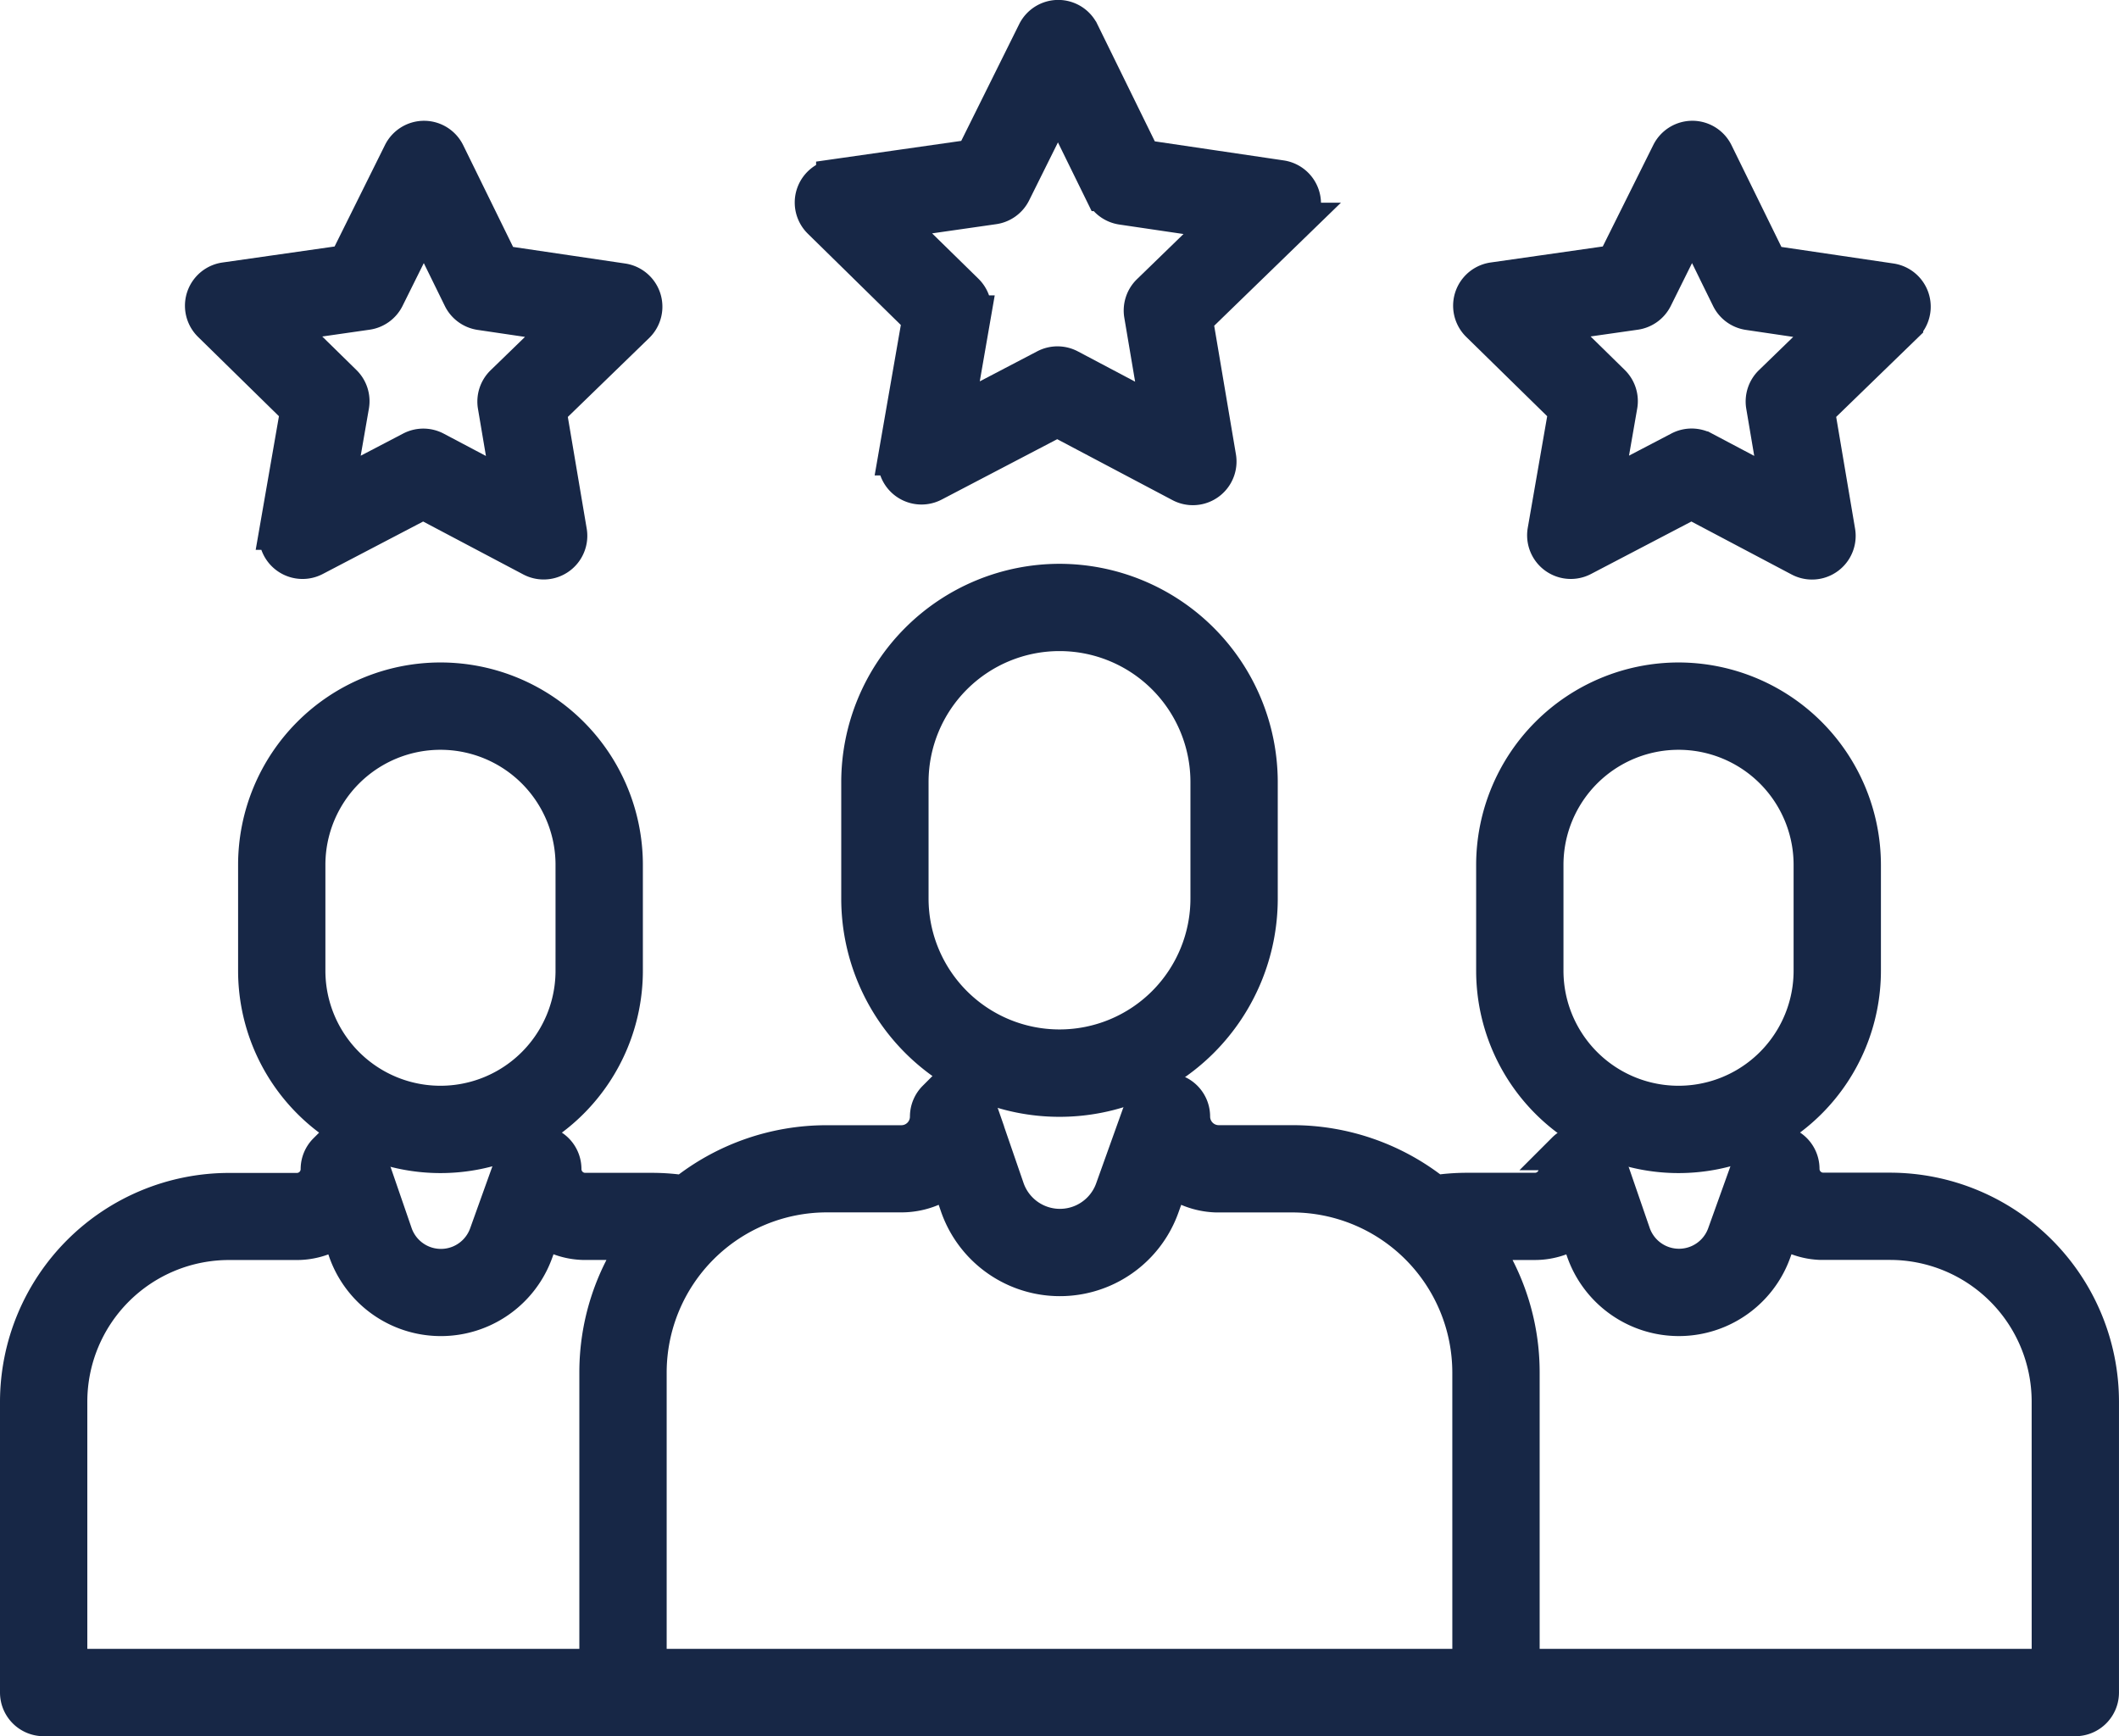 <svg xmlns="http://www.w3.org/2000/svg" width="112.814" height="92.428" viewBox="0 0 112.814 92.428">
  <g id="user-img" transform="translate(1 1)">
    <path id="Path_8698" data-name="Path 8698" d="M202.378,67.129l-1.28,7.353a1.324,1.324,0,0,0,1.918,1.4l6.615-3.457,6.6,3.489a1.324,1.324,0,0,0,1.925-1.391l-1.244-7.359,5.357-5.2a1.324,1.324,0,0,0-.728-2.261l-7.383-1.092-3.287-6.7a1.324,1.324,0,0,0-1.186-.741h0a1.324,1.324,0,0,0-1.186.735l-3.319,6.685-7.389,1.055a1.324,1.324,0,0,0-.739,2.257Zm3.86-6.011a1.325,1.325,0,0,0,1-.722l2.435-4.9,2.412,4.916a1.325,1.325,0,0,0,1,.727l5.417.8-3.931,3.815a1.324,1.324,0,0,0-.384,1.171l.913,5.4-4.841-2.561a1.324,1.324,0,0,0-1.233,0l-4.853,2.536.939-5.4a1.325,1.325,0,0,0-.378-1.173l-3.912-3.832Z" transform="translate(-154.343 -51.174)" fill="#172746" stroke="#172746" stroke-width="2"/>
    <path id="Path_8699" data-name="Path 8699" d="M360.554,94.683l-1.124,6.46a1.325,1.325,0,0,0,1.918,1.4l5.811-3.037,5.8,3.065a1.324,1.324,0,0,0,1.925-1.391l-1.093-6.465,4.706-4.566a1.325,1.325,0,0,0-.728-2.261l-6.486-.958-2.888-5.888a1.324,1.324,0,0,0-1.186-.741h0a1.325,1.325,0,0,0-1.186.736L363.1,86.909l-6.491.927a1.324,1.324,0,0,0-.74,2.257Zm3.61-5.249a1.324,1.324,0,0,0,1-.722l2.032-4.093,2.012,4.1a1.325,1.325,0,0,0,1,.727l4.52.668-3.28,3.182a1.324,1.324,0,0,0-.384,1.171l.762,4.506-4.04-2.136a1.323,1.323,0,0,0-1.233,0l-4.05,2.116.783-4.5a1.324,1.324,0,0,0-.378-1.173l-3.264-3.2Z" transform="translate(-278.108 -73.872)" fill="#172746" stroke="#172746" stroke-width="2"/>
    <path id="Path_8700" data-name="Path 8700" d="M54.676,94.683l-1.124,6.46a1.324,1.324,0,0,0,1.918,1.4l5.811-3.037,5.8,3.065A1.324,1.324,0,0,0,69,101.181l-1.093-6.465,4.706-4.566a1.324,1.324,0,0,0-.728-2.261L65.4,86.93l-2.887-5.887a1.324,1.324,0,0,0-1.186-.741h0a1.324,1.324,0,0,0-1.186.736l-2.916,5.872-6.491.927a1.324,1.324,0,0,0-.739,2.257Zm3.61-5.249a1.325,1.325,0,0,0,1-.722l2.032-4.093,2.012,4.1a1.324,1.324,0,0,0,1,.727l4.52.668L65.567,93.3a1.324,1.324,0,0,0-.384,1.171l.762,4.506-4.04-2.136a1.323,1.323,0,0,0-1.233,0l-4.051,2.116.783-4.5a1.324,1.324,0,0,0-.378-1.173l-3.264-3.2Z" transform="translate(-39.75 -73.872)" fill="#172746" stroke="#172746" stroke-width="2"/>
    <path id="Path_8701" data-name="Path 8701" d="M218.511,187.146a10.632,10.632,0,0,0-10.62,10.62v6.2a10.62,10.62,0,1,0,21.24,0v-6.2A10.632,10.632,0,0,0,218.511,187.146Zm7.971,16.817a7.971,7.971,0,1,1-15.942,0v-6.2a7.971,7.971,0,1,1,15.942,0Z" transform="translate(-163.104 -157.131)" fill="#172746" stroke="#172746" stroke-width="2"/>
    <path id="Path_8702" data-name="Path 8702" d="M370.794,210.936a9.786,9.786,0,0,0-9.775,9.775v5.633a9.775,9.775,0,1,0,19.55,0v-5.633A9.786,9.786,0,0,0,370.794,210.936Zm7.126,15.408a7.126,7.126,0,0,1-14.252,0v-5.633a7.126,7.126,0,1,1,14.252,0Z" transform="translate(-282.43 -175.669)" fill="#172746" stroke="#172746" stroke-width="2"/>
    <path id="Path_8703" data-name="Path 8703" d="M104.631,315.093h-3.561a1.2,1.2,0,0,1-1.2-1.2,1.324,1.324,0,0,0-2.571-.447l-1.416,3.946a2.652,2.652,0,0,1-5-.032l-1.354-3.929a1.325,1.325,0,0,0-2.189-.5l-.032.032a1.324,1.324,0,0,0-.388.936,1.2,1.2,0,0,1-1.2,1.2H82.1a11.285,11.285,0,0,0-1.706.13,12.109,12.109,0,0,0-7.589-2.665H68.883a1.457,1.457,0,0,1-1.457-1.457,1.324,1.324,0,0,0-2.571-.447L63.3,315a3.05,3.05,0,0,1-5.754-.037l-1.49-4.323a1.325,1.325,0,0,0-2.19-.5l-.035.035a1.325,1.325,0,0,0-.387.935,1.457,1.457,0,0,1-1.457,1.457H48.013a12.108,12.108,0,0,0-7.589,2.666,11.266,11.266,0,0,0-1.707-.131H35.156a1.2,1.2,0,0,1-1.2-1.2,1.324,1.324,0,0,0-2.571-.447l-1.416,3.945a2.652,2.652,0,0,1-5-.032l-1.354-3.929a1.324,1.324,0,0,0-2.189-.5l-.032.032a1.325,1.325,0,0,0-.388.936,1.2,1.2,0,0,1-1.2,1.2H16.183A11.2,11.2,0,0,0,5,326.277v15.492a1.324,1.324,0,0,0,1.324,1.324H114.489a1.324,1.324,0,0,0,1.324-1.324V326.277A11.2,11.2,0,0,0,104.631,315.093Zm-68.787,9.634v15.717H7.649V326.277a8.544,8.544,0,0,1,8.534-8.534H19.8a3.832,3.832,0,0,0,2.247-.724l.414,1.2a5.3,5.3,0,0,0,10,.063l.454-1.264a3.833,3.833,0,0,0,2.119.721l.073,0h2.952A12.1,12.1,0,0,0,35.844,324.727Zm46.477,15.717H38.493V324.727a9.531,9.531,0,0,1,9.52-9.52h3.973a4.087,4.087,0,0,0,2.539-.88l.515,1.5a5.7,5.7,0,0,0,10.752.068l.56-1.559a4.085,4.085,0,0,0,2.4.874l.075,0H72.8a9.531,9.531,0,0,1,9.52,9.52Zm30.844,0H84.97V324.727a12.1,12.1,0,0,0-2.213-6.985h2.952a3.832,3.832,0,0,0,2.247-.724l.414,1.2a5.3,5.3,0,0,0,10,.063l.454-1.264a3.833,3.833,0,0,0,2.119.721l.073,0h3.613a8.544,8.544,0,0,1,8.535,8.534Z" transform="translate(-5 -252.665)" fill="#172746" stroke="#172746" stroke-width="2"/>
    <path id="Path_8704" data-name="Path 8704" d="M62.422,220.711v5.633a9.775,9.775,0,1,0,19.55,0v-5.633a9.775,9.775,0,0,0-19.55,0Zm16.9,0v5.633a7.126,7.126,0,1,1-14.252,0v-5.633a7.126,7.126,0,0,1,14.252,0Z" transform="translate(-49.746 -175.669)" fill="#172746" stroke="#172746" stroke-width="2"/>
  </g>
</svg>
